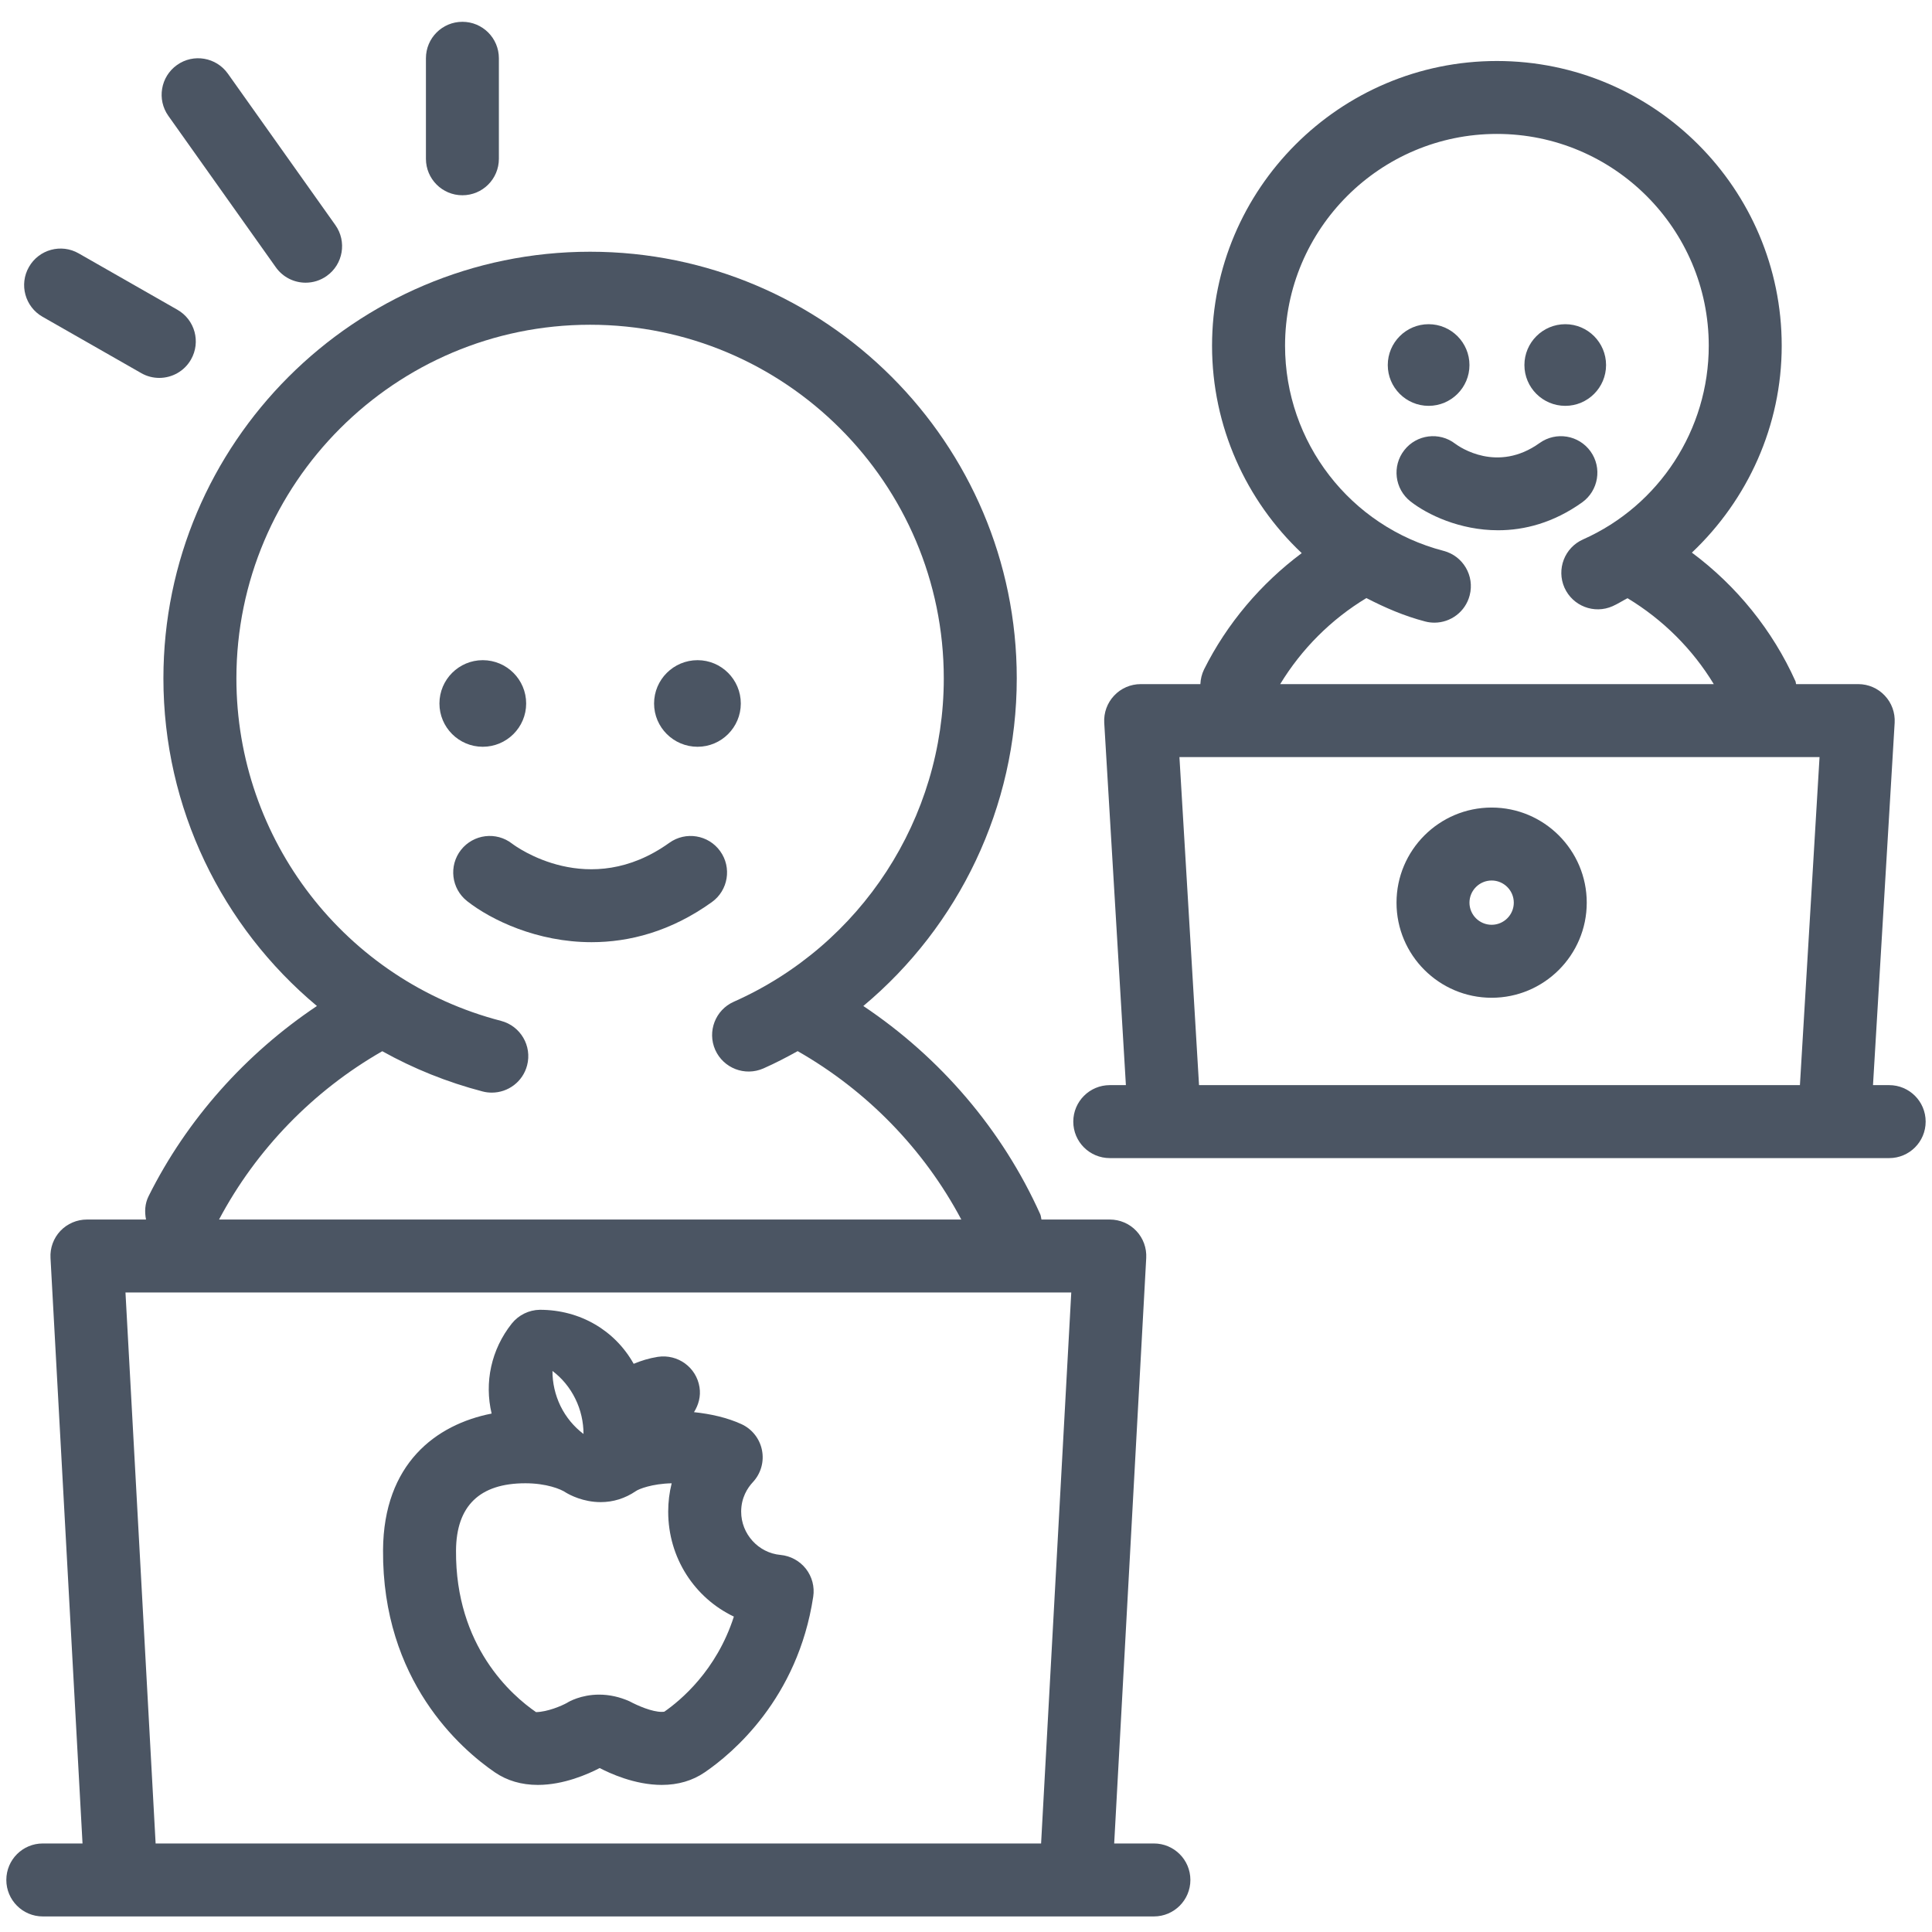 <svg id="Layer_1" enable-background="new 0 0 91 91" height="512" viewBox="0 0 91 91" width="512" xmlns="http://www.w3.org/2000/svg"  fill="#4b5563"><g><path d="m23.306 83.478c.575.394 1.258.594 2.028.594 1.223 0 2.37-.512 2.913-.795.454.239 1.646.795 2.921.795.771 0 1.453-.2 2.027-.594 1.294-.883 4.38-3.462 5.109-8.27.072-.469-.054-.944-.346-1.318-.293-.371-.725-.607-1.197-.651-1.039-.094-1.851-.986-1.851-2.036 0-.661.299-1.12.55-1.39.378-.404.539-.966.43-1.509-.107-.541-.471-1.001-.975-1.229-.664-.302-1.437-.478-2.227-.56.213-.34.328-.745.26-1.173-.146-.937-1.021-1.574-1.964-1.433-.414.066-.787.182-1.137.328-.881-1.57-2.52-2.544-4.419-2.544-.002 0-.002 0-.002 0-.516.008-1 .248-1.321.649-.973 1.227-1.296 2.775-.949 4.239-2.629.516-5.087 2.368-5.114 6.426-.044 6.161 3.666 9.374 5.264 10.471zm3.792-17.596c.26.527.386 1.1.386 1.66-.452-.341-.822-.785-1.083-1.314-.255-.529-.381-1.091-.379-1.654.449.339.818.782 1.076 1.308zm-2.356 3.982c.987 0 1.672.27 1.92.443.174.104.803.445 1.632.445.582 0 1.143-.17 1.658-.52.13-.096.763-.348 1.685-.367-.109.434-.164.881-.164 1.336 0 2.176 1.243 4.061 3.093 4.943-.817 2.547-2.523 3.956-3.274 4.478 0 0-.037.01-.124.01-.458 0-1.125-.288-1.52-.5-.466-.207-.948-.313-1.429-.313-.857 0-1.444.34-1.508.386-.251.14-.919.428-1.463.438-1.143-.785-3.801-3.099-3.769-7.61.013-2.102 1.113-3.169 3.263-3.169z"/><path d="m47.891 31.953c0-11.08-9.015-20.096-20.097-20.096-11.081 0-20.097 9.016-20.097 20.096 0 6.116 2.766 11.702 7.231 15.431-3.356 2.245-6.13 5.347-7.93 8.96-.176.354-.192.735-.12 1.098h-2.784c-.472 0-.923.193-1.249.535-.324.344-.493.805-.466 1.276l1.508 27.577h-1.871c-.95 0-1.718.768-1.718 1.719 0 .948.769 1.718 1.718 1.718h52.334c.949 0 1.719-.77 1.719-1.718 0-.951-.77-1.719-1.719-1.719h-1.87l1.509-27.577c.025-.472-.142-.933-.468-1.276-.323-.342-.775-.535-1.247-.535h-3.22c-.022-.084-.021-.168-.057-.248-1.79-3.985-4.708-7.384-8.333-9.81 4.501-3.759 7.227-9.381 7.227-15.431zm2.567 28.925-1.421 25.952h-41.707l-1.42-25.952zm-16.769-11.427c.386.863 1.396 1.257 2.27.873.556-.245 1.089-.523 1.612-.814 3.269 1.865 5.952 4.625 7.708 7.932h-34.962c1.75-3.301 4.443-6.072 7.689-7.928 1.463.816 3.048 1.458 4.728 1.896.144.038.29.054.433.054.764 0 1.461-.513 1.661-1.286.239-.917-.313-1.856-1.231-2.094-7.337-1.904-12.462-8.536-12.462-16.13 0-9.185 7.472-16.658 16.659-16.658s16.66 7.473 16.66 16.658c0 6.583-3.882 12.561-9.892 15.23-.867.385-1.257 1.4-.873 2.267z"/><path d="m33.923 40.093c-.552-.772-1.625-.949-2.397-.395-3.788 2.715-7.239.164-7.404.04-.748-.584-1.823-.448-2.408.293-.585.745-.458 1.826.289 2.414 1.132.889 3.298 1.933 5.861 1.933 1.768 0 3.728-.497 5.666-1.888.77-.553.946-1.627.393-2.397z"/><path d="m24.783 33.136c0-1.126-.916-2.041-2.045-2.041-1.125 0-2.04.915-2.04 2.041 0 1.123.915 2.038 2.04 2.038 1.129 0 2.045-.915 2.045-2.038z"/><path d="m32.856 35.174c1.123 0 2.037-.915 2.037-2.038 0-1.126-.914-2.041-2.037-2.041-1.13 0-2.048.915-2.048 2.041 0 1.123.918 2.038 2.048 2.038z"/><path d="m74.918 21.263c-.554-.771-1.624-.95-2.399-.397-1.986 1.424-3.766.192-3.976.035-.743-.575-1.818-.441-2.399.303-.586.746-.454 1.827.291 2.413.798.624 2.324 1.359 4.126 1.359 1.239 0 2.607-.348 3.96-1.313.771-.554.949-1.628.397-2.4z"/><path d="m67.29 19.116c1.061 0 1.924-.862 1.924-1.921 0-1.061-.863-1.925-1.924-1.925s-1.924.864-1.924 1.925c0 1.059.863 1.921 1.924 1.921z"/><path d="m73.728 19.116c1.059 0 1.92-.862 1.92-1.921 0-1.061-.861-1.925-1.92-1.925-1.063 0-1.926.864-1.926 1.925 0 1.059.862 1.921 1.926 1.921z"/><path d="m88.983 51.111h-.762l1.02-17.067c.027-.473-.14-.937-.466-1.28-.323-.346-.775-.541-1.249-.541h-2.926c-.018-.044-.012-.089-.029-.131-1.081-2.407-2.775-4.497-4.881-6.063 2.637-2.494 4.231-5.986 4.231-9.744 0-7.396-6.018-13.412-13.416-13.412-7.396 0-13.416 6.016-13.416 13.412 0 3.798 1.599 7.293 4.224 9.768-1.928 1.439-3.522 3.319-4.6 5.477-.109.224-.163.458-.174.693h-2.811c-.474 0-.927.195-1.251.541-.325.343-.493.807-.466 1.28l1.02 17.067h-.758c-.95 0-1.72.77-1.72 1.719 0 .951.77 1.718 1.72 1.718h36.71c.949 0 1.718-.767 1.718-1.718 0-.949-.768-1.719-1.718-1.719zm-24.624-22.941c.875.452 1.786.847 2.771 1.103.145.038.29.055.434.055.764 0 1.461-.514 1.66-1.287.24-.918-.312-1.857-1.23-2.095-4.396-1.142-7.466-5.116-7.466-9.662 0-5.501 4.476-9.976 9.978-9.976 5.504 0 9.979 4.475 9.979 9.976 0 3.944-2.325 7.525-5.924 9.125-.867.387-1.257 1.401-.873 2.27.388.867 1.402 1.259 2.27.872.244-.109.464-.252.701-.375 1.664 1.007 3.059 2.392 4.063 4.048h-20.424c1.009-1.659 2.403-3.054 4.061-4.054zm20.42 22.941h-28.303l-.923-15.451h30.15z"/><path d="m70.259 46.996c2.47 0 4.479-2.008 4.479-4.479 0-2.47-2.01-4.48-4.479-4.48-2.472 0-4.481 2.01-4.481 4.48-.001 2.471 2.009 4.479 4.481 4.479zm0-5.523c.573 0 1.043.469 1.043 1.044s-.47 1.042-1.043 1.042c-.575 0-1.045-.467-1.045-1.042s.47-1.044 1.045-1.044z"/><path d="m23.498 7.479v-4.734c0-.95-.769-1.718-1.718-1.718-.95 0-1.718.768-1.718 1.718v4.734c0 .95.769 1.718 1.718 1.718s1.718-.768 1.718-1.718z"/><path d="m14.397 13.315c.344 0 .691-.103.993-.318.773-.548.955-1.623.406-2.396l-5.063-7.132c-.549-.773-1.622-.959-2.397-.407-.773.549-.955 1.623-.406 2.396l5.063 7.133c.336.472.865.724 1.404.724z"/><path d="m1.363 12.575c-.471.824-.184 1.874.64 2.345l4.649 2.654c.268.155.562.226.85.226.597 0 1.177-.311 1.494-.866.471-.824.185-1.874-.64-2.344l-4.648-2.654c-.825-.474-1.875-.186-2.345.639z"  /></g></svg>